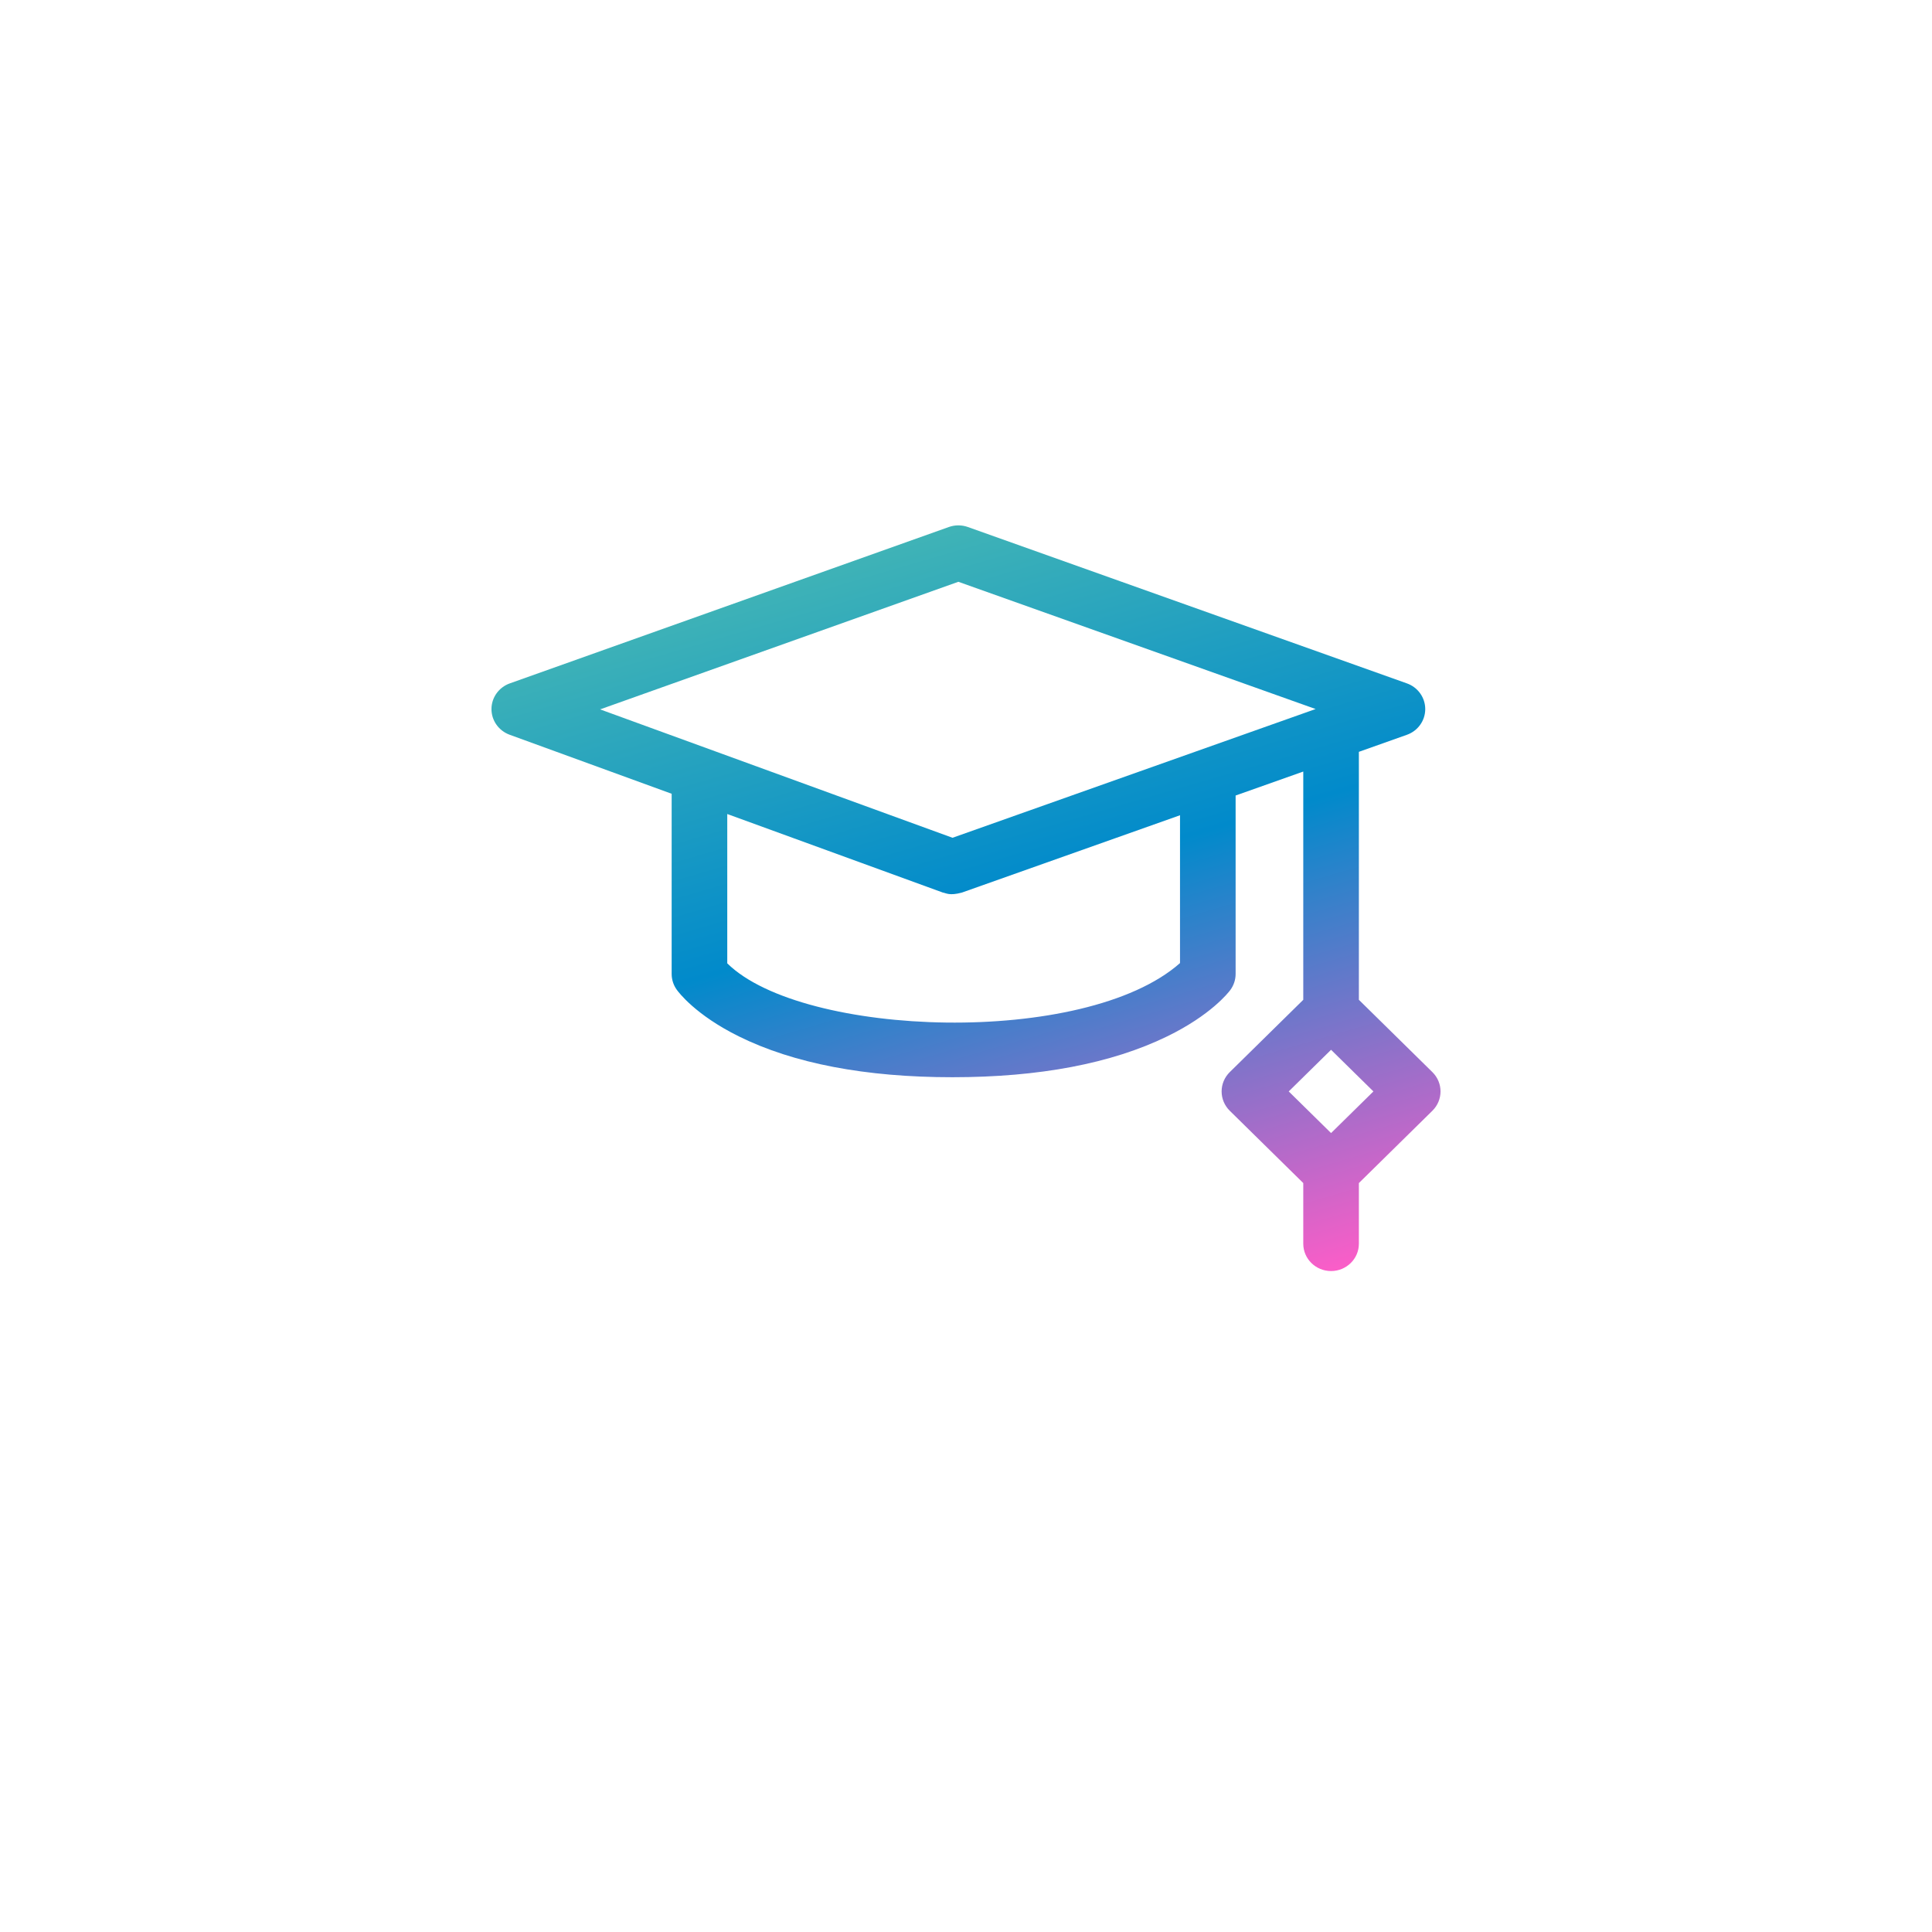 <?xml version="1.0" encoding="UTF-8"?> <svg xmlns="http://www.w3.org/2000/svg" width="114" height="114" viewBox="0 0 114 114" fill="none"><g filter="url(#filter0_d_4_78)"><rect x="15" y="11" width="84" height="84" rx="13" fill="white"></rect></g><path d="M84.519 63.261L80.182 58.995V44.363L83.014 43.358C83.664 43.128 84.097 42.522 84.098 41.842C84.098 41.162 83.666 40.555 83.016 40.324L57.107 31.096C56.747 30.968 56.351 30.968 55.99 31.096L30.082 40.324C29.435 40.554 29.003 41.158 29 41.835C28.998 42.512 29.425 43.118 30.071 43.354L39.632 46.837V57.469C39.632 57.799 39.735 58.121 39.927 58.392C40.032 58.541 41.032 59.884 43.592 61.151C46.825 62.751 51.066 63.563 56.197 63.563C61.324 63.563 65.587 62.753 68.867 61.155C71.451 59.896 72.484 58.568 72.594 58.42C72.798 58.144 72.909 57.811 72.909 57.47V46.941L76.901 45.526V58.995L72.564 63.261C72.256 63.563 72.083 63.973 72.083 64.401C72.083 64.829 72.256 65.24 72.564 65.542L76.901 69.808V73.387C76.901 74.278 77.636 75 78.541 75C79.448 75 80.182 74.278 80.182 73.387V69.808L84.519 65.542C85.16 64.912 85.16 63.89 84.519 63.261ZM56.549 34.329L77.63 41.837L56.205 49.434L35.41 41.858L56.549 34.329ZM69.628 56.827C64.02 61.789 47.355 61.22 42.913 56.843V48.032L55.627 52.664C55.829 52.696 56.02 52.867 56.754 52.669L69.628 48.105L69.628 56.827ZM78.541 66.858L76.043 64.401L78.541 61.944L81.04 64.401L78.541 66.858Z" fill="url(#paint0_linear_4_78)"></path><defs><filter id="filter0_d_4_78" x="0" y="0" width="114" height="114" filterUnits="userSpaceOnUse" color-interpolation-filters="sRGB"><feFlood flood-opacity="0" result="BackgroundImageFix"></feFlood><feColorMatrix in="SourceAlpha" type="matrix" values="0 0 0 0 0 0 0 0 0 0 0 0 0 0 0 0 0 0 127 0" result="hardAlpha"></feColorMatrix><feOffset dy="4"></feOffset><feGaussianBlur stdDeviation="7.5"></feGaussianBlur><feComposite in2="hardAlpha" operator="out"></feComposite><feColorMatrix type="matrix" values="0 0 0 0 0 0 0 0 0 0 0 0 0 0 0 0 0 0 0.1 0"></feColorMatrix><feBlend mode="normal" in2="BackgroundImageFix" result="effect1_dropShadow_4_78"></feBlend><feBlend mode="normal" in="SourceGraphic" in2="effect1_dropShadow_4_78" result="shape"></feBlend></filter><linearGradient id="paint0_linear_4_78" x1="52.8" y1="25.198" x2="68.281" y2="78.276" gradientUnits="userSpaceOnUse"><stop stop-color="#53C0B0"></stop><stop offset="0.507" stop-color="#018ACB"></stop><stop offset="1" stop-color="#FD5DC8"></stop></linearGradient></defs></svg> 